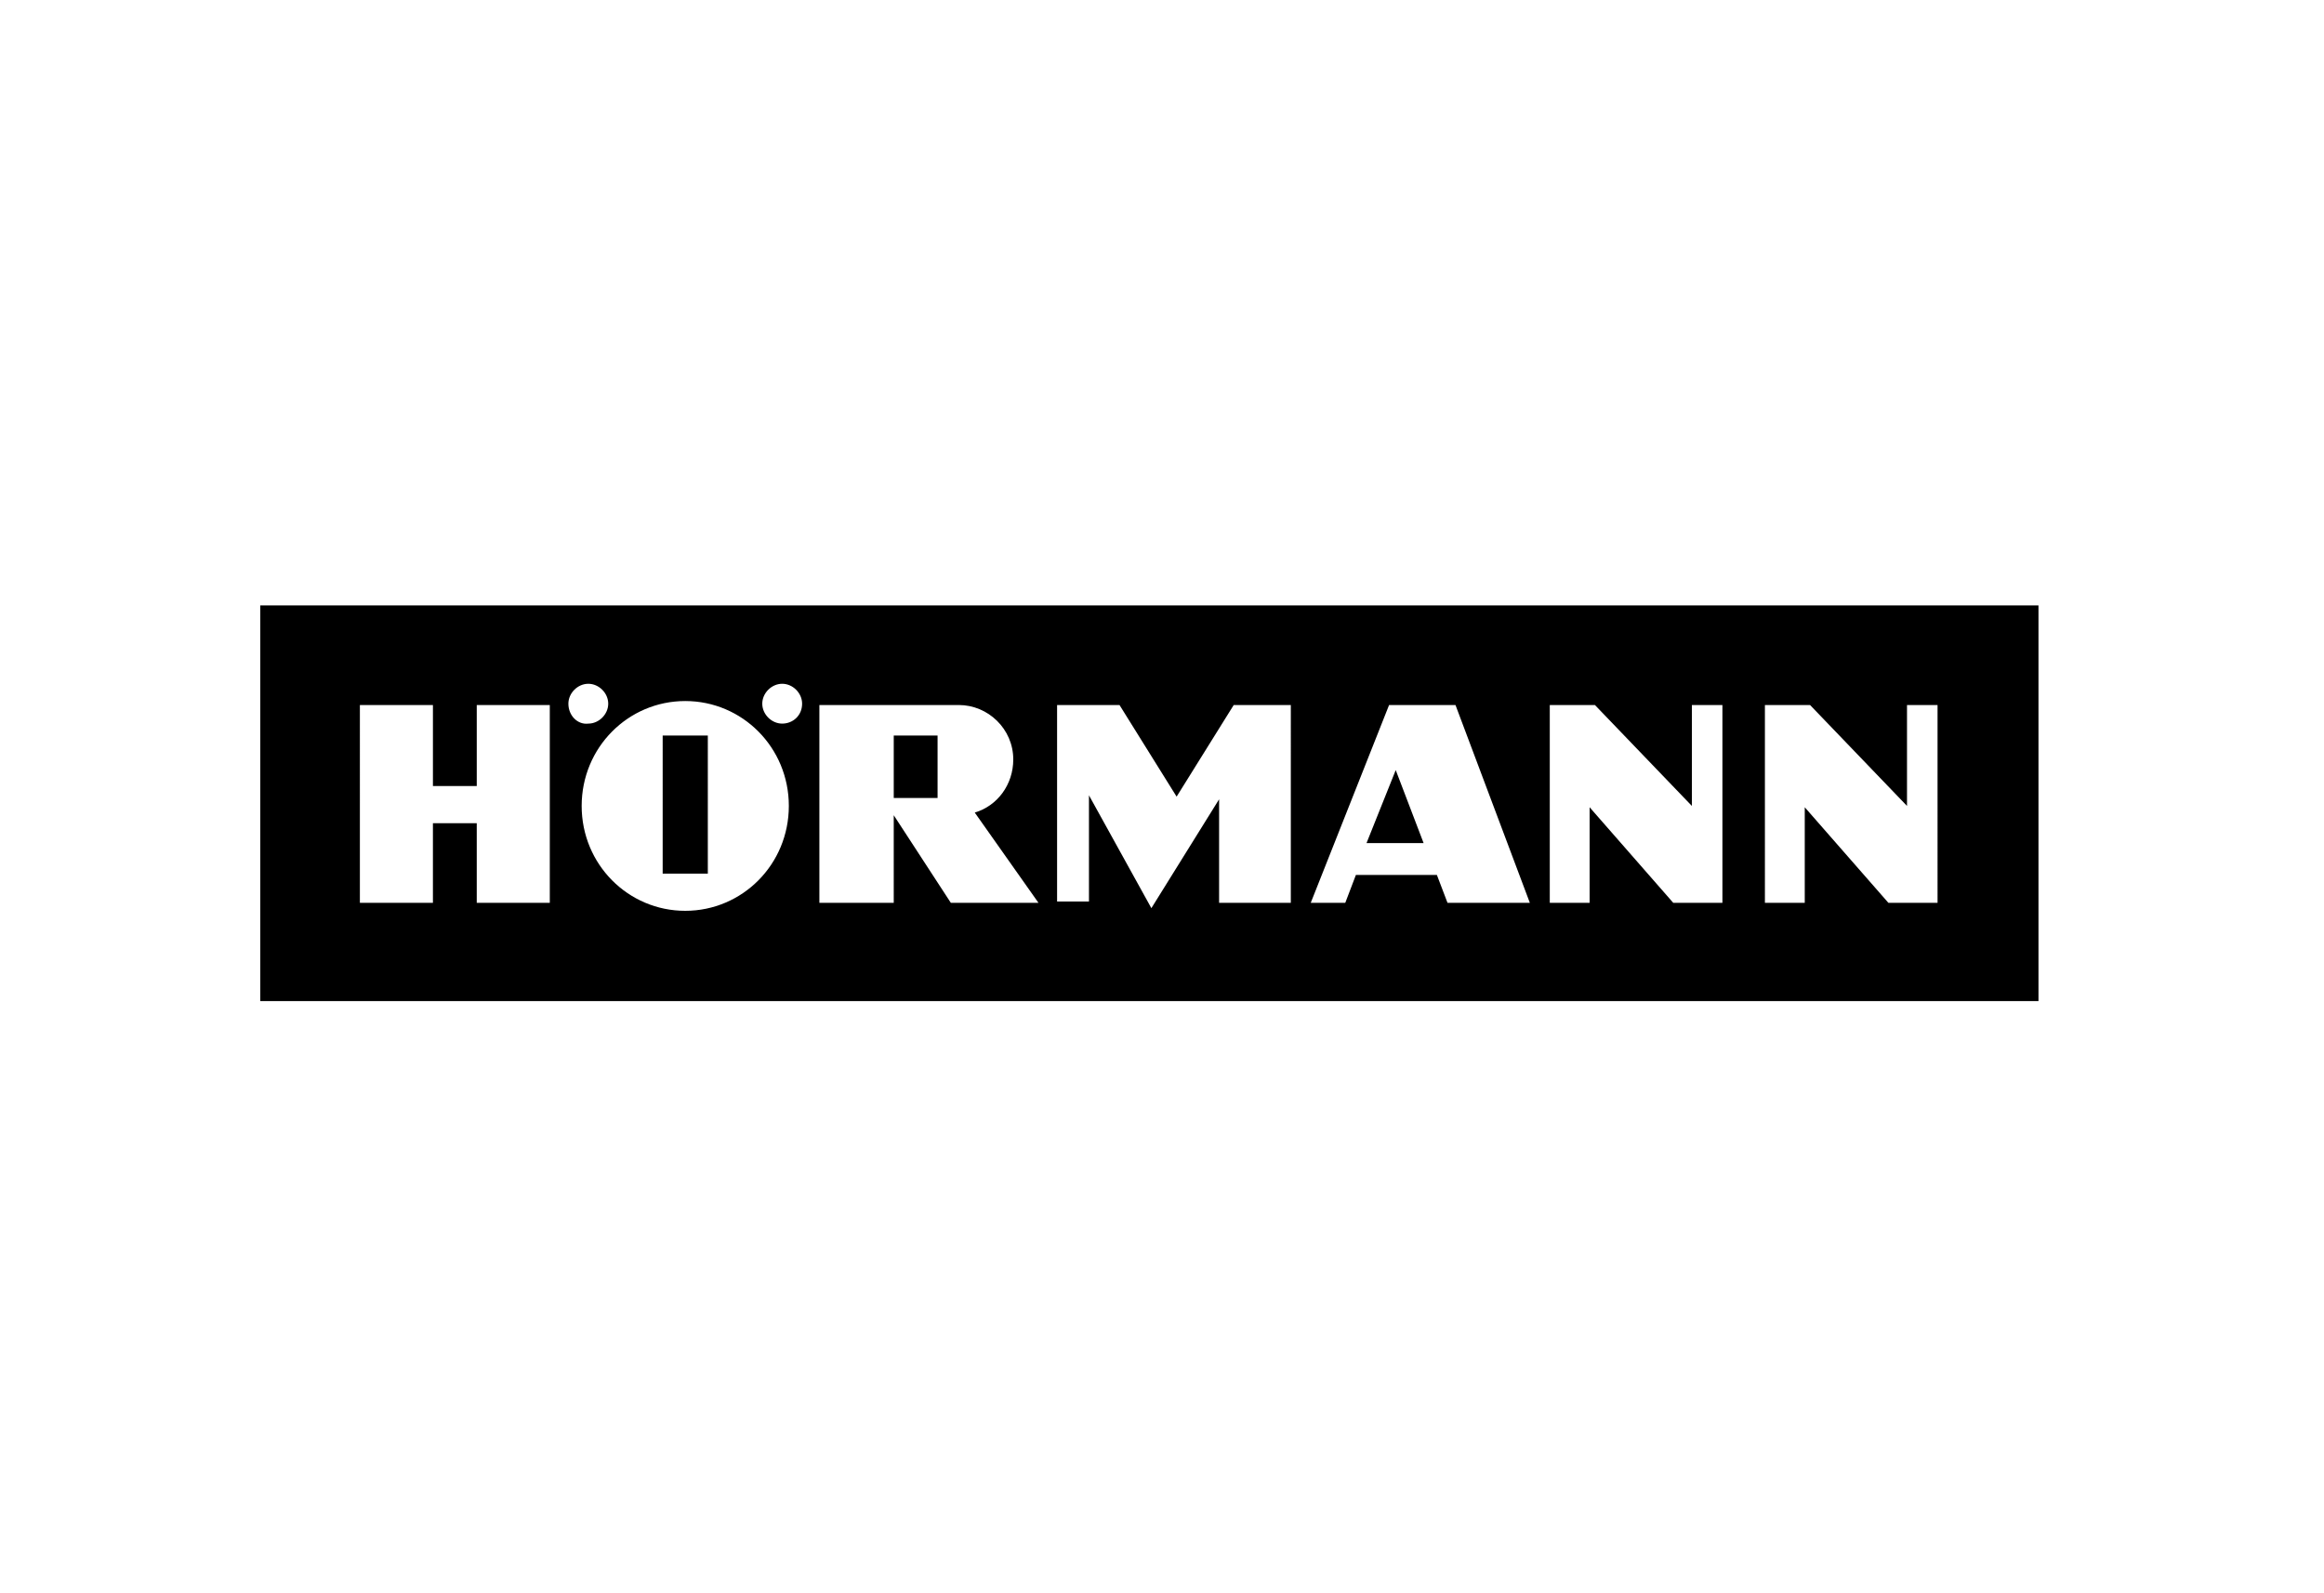 <?xml version="1.0" encoding="utf-8"?>
<!-- Generator: Adobe Illustrator 21.1.0, SVG Export Plug-In . SVG Version: 6.00 Build 0)  -->
<svg version="1.1" id="Layer_1" xmlns="http://www.w3.org/2000/svg" xmlns:xlink="http://www.w3.org/1999/xlink" x="0px" y="0px"
	 width="175px" height="120px" viewBox="0 0 175 120" style="enable-background:new 0 0 175 120;" xml:space="preserve">
<g>
	<g>
		<path d="M102.9,63.5l4.3,0l-2.1-5.5L102.9,63.5z M67.3,60.1l3.3,0l0-4.7h-3.3V60.1z M49.9,65.8l3.4,0V55.4l-3.4,0V65.8z
			 M19.6,45.6v29.8h133.9V45.6H19.6z M35.9,68v-6h-3.3v6h-5.5V53.1h5.5v6.1h3.3l0-6.1h5.5l0,14.9H35.9z M42.8,53
			c0-0.8,0.7-1.5,1.5-1.5c0.8,0,1.5,0.7,1.5,1.5s-0.7,1.5-1.5,1.5C43.5,54.6,42.8,53.9,42.8,53z M51.6,68.6c-4.3,0-7.8-3.5-7.8-7.9
			s3.5-7.9,7.8-7.9c4.3,0,7.8,3.5,7.8,7.9S55.9,68.6,51.6,68.6z M58.9,54.5c-0.8,0-1.5-0.7-1.5-1.5c0-0.8,0.7-1.5,1.5-1.5
			s1.5,0.7,1.5,1.5C60.4,53.9,59.7,54.5,58.9,54.5z M71.6,68l-4.3-6.6V68h-5.6V53.1l10.5,0c2.2,0,4.1,1.8,4.1,4.1
			c0,1.9-1.2,3.5-2.9,4l4.8,6.8H71.6z M97.2,68h-5.4v-7.8l-5.1,8.2L82,59.9v8h-2.4V53.1h4.7l4.3,6.9l4.3-6.9h4.3V68z M109,68
			l-0.8-2.1l-6.1,0l-0.8,2.1l-2.6,0l5.9-14.9h5l5.6,14.9H109z M129.7,68H126l-6.3-7.2V68h-3V53.1h3.4l7.3,7.6v-7.6h2.3V68z
			 M145.9,68h-3.7l-6.3-7.2V68h-3V53.1h3.4l7.3,7.6v-7.6h2.3V68z"/>
	</g>
</g>
</svg>

